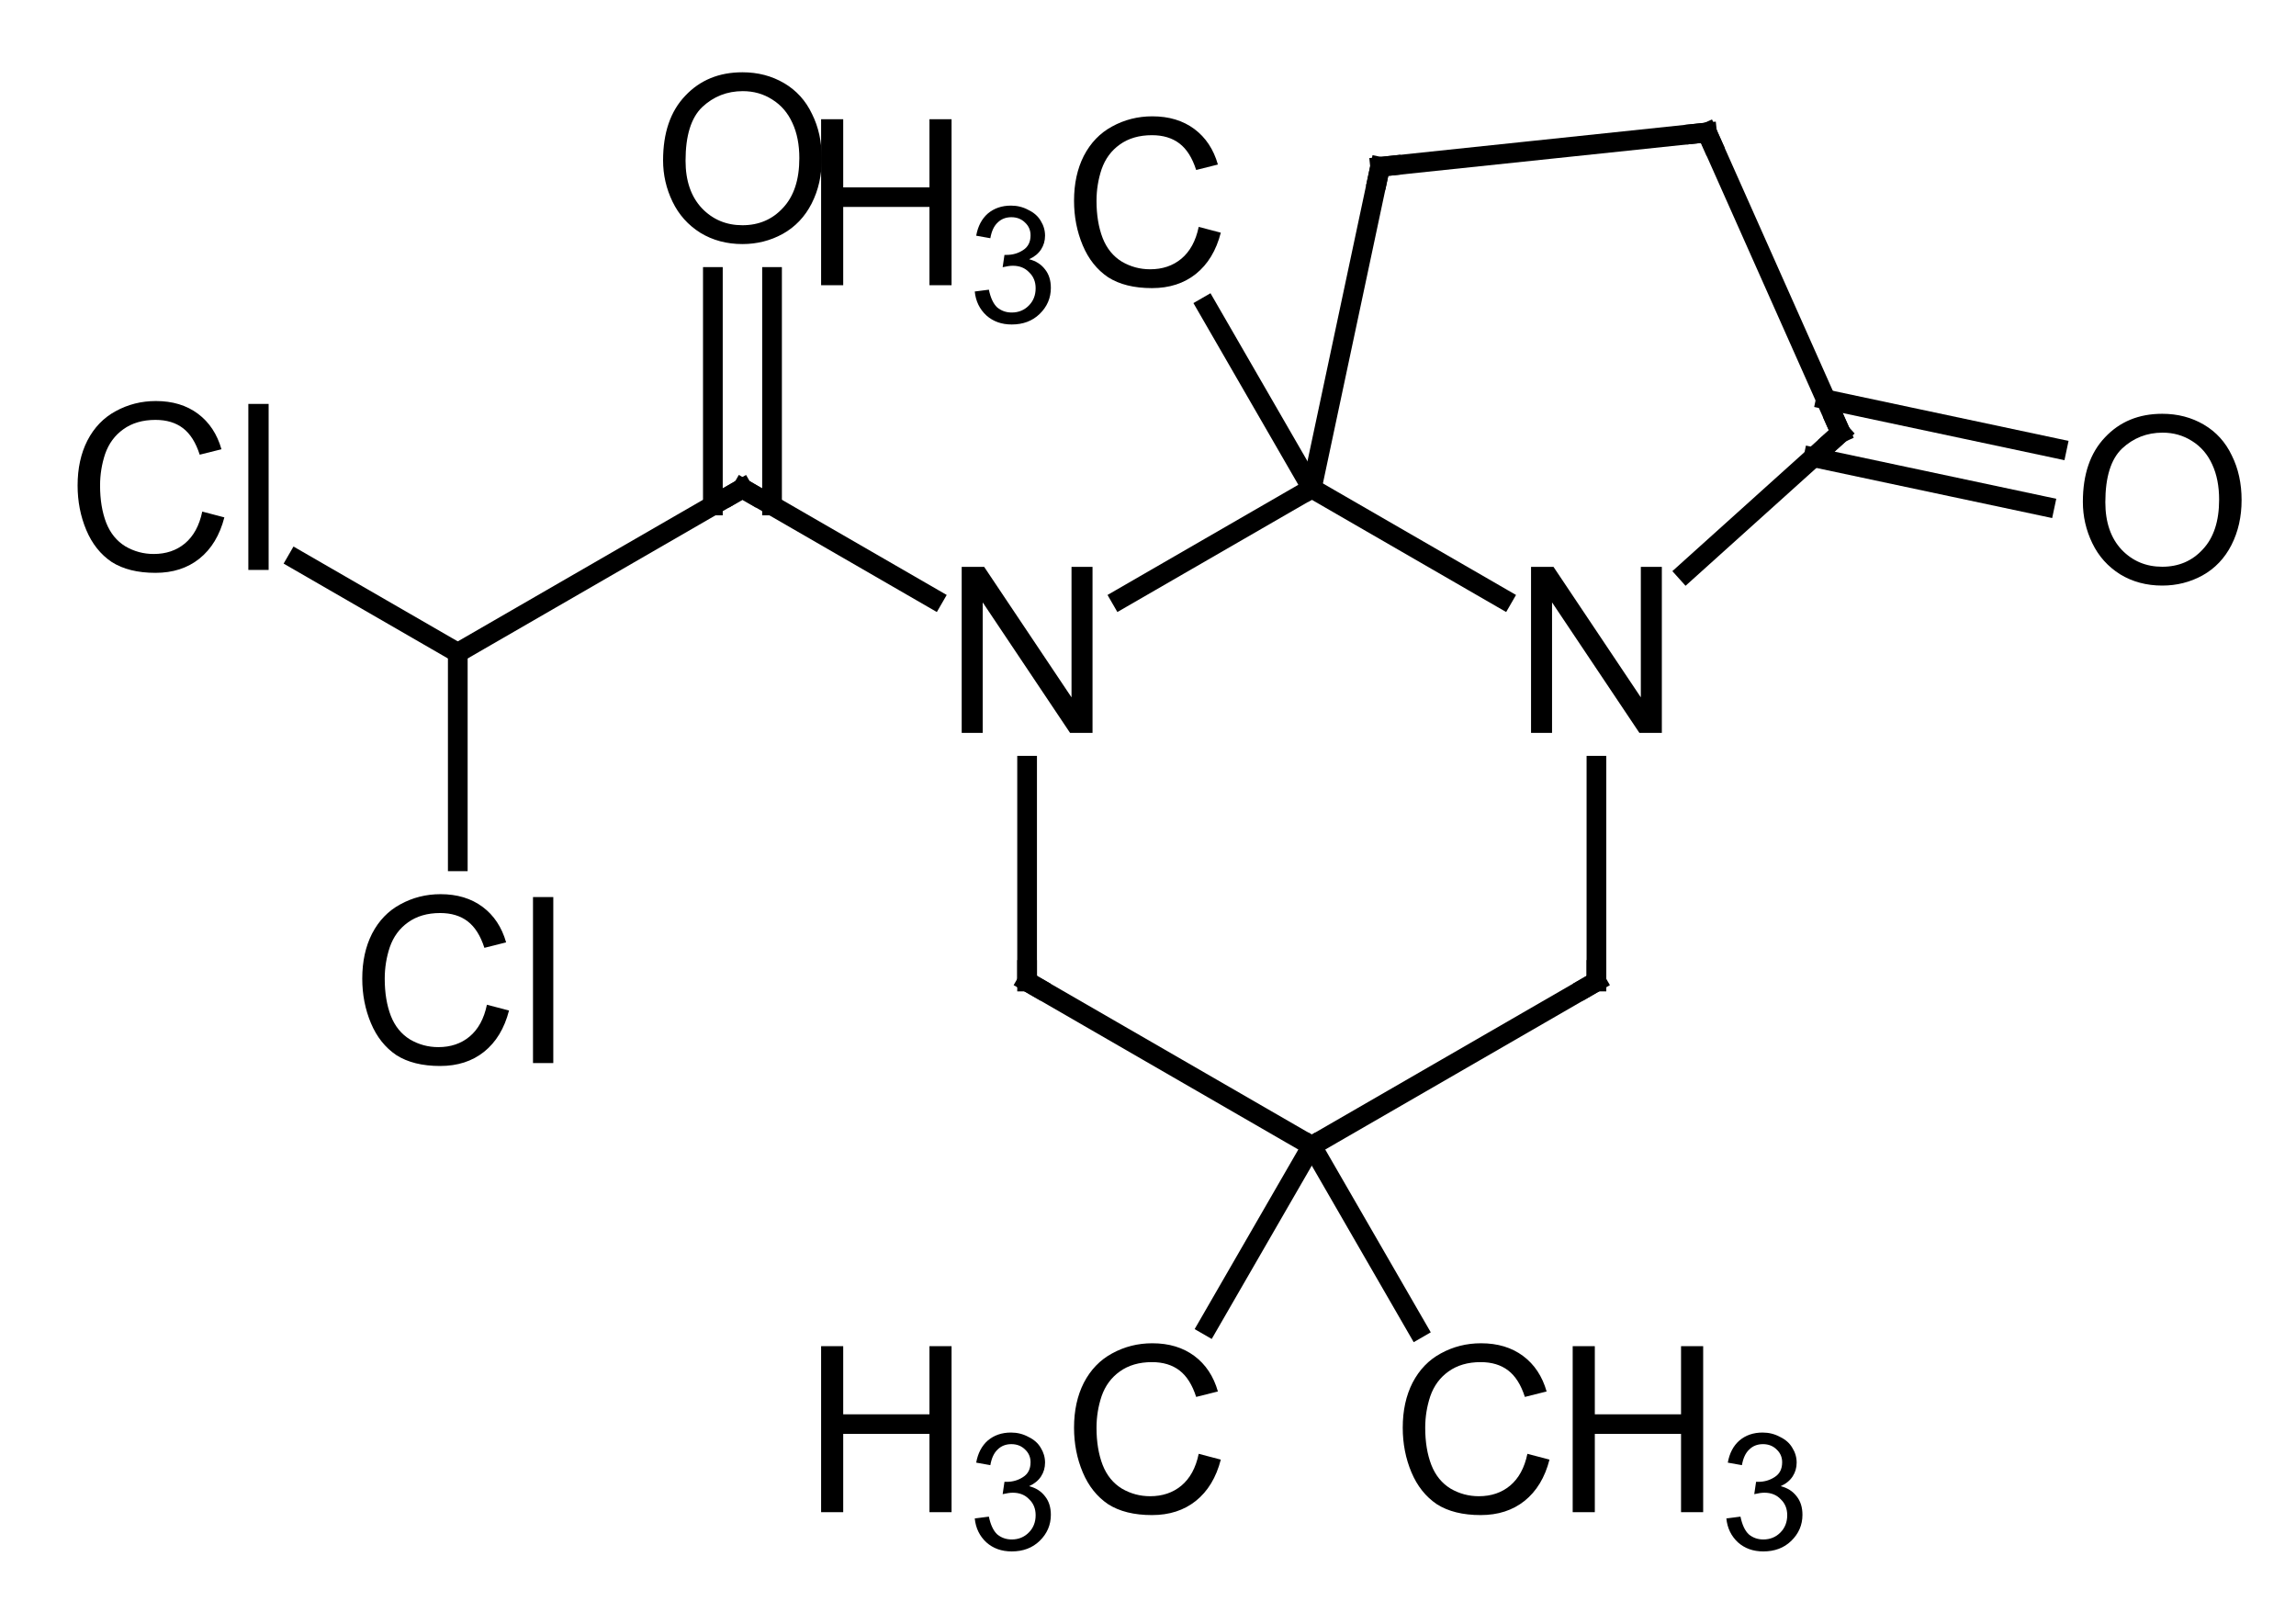 <?xml version="1.0"?>
<!DOCTYPE svg PUBLIC '-//W3C//DTD SVG 1.0//EN'
          'http://www.w3.org/TR/2001/REC-SVG-20010904/DTD/svg10.dtd'>
<svg style="fill-opacity:1; color-rendering:auto; color-interpolation:auto; text-rendering:auto; stroke:black; stroke-linecap:square; stroke-miterlimit:10; shape-rendering:auto; stroke-opacity:1; fill:black; stroke-dasharray:none; font-weight:normal; stroke-width:1; font-family:'Dialog'; font-style:normal; stroke-linejoin:miter; font-size:12px; stroke-dashoffset:0; image-rendering:auto;" xmlns="http://www.w3.org/2000/svg" width="99" viewBox="0 0 99.0 70.0" xmlns:xlink="http://www.w3.org/1999/xlink" height="70"
><!--Generated in ChemDoodle 12.8.2: PD94bWwgdmVyc2lvbj0iMS4wIiBlbmNvZGluZz0iVVRGLTgiIHN0YW5kYWxvbmU9Im5vIj8+DQo8ZCBmPSJzOmljeG1sIiBpZD0iMSIgbXY9InM6My4zLjAiIHA9InM6Q2hlbURvb2RsZSIgcGM9Imk6MSIgcHI9Imk6MSIgdj0iczoxMi44LjIiPg0KICAgIDxwIGIxMD0iYjp0cnVlIiBiMTA1PSJiOnRydWUiIGIxMDY9ImI6ZmFsc2UiIGIxMDc9ImI6ZmFsc2UiIGIxMDk9ImI6ZmFsc2UiIGIxMTA9ImI6ZmFsc2UiIGIxMTE9ImI6dHJ1ZSIgYjExMj0iYjp0cnVlIiBiMTE0PSJiOnRydWUiIGIxMTU9ImI6ZmFsc2UiIGIxMTY9ImI6dHJ1ZSIgYjExOD0iYjp0cnVlIiBiMTIxPSJiOnRydWUiIGIxMjk9ImI6ZmFsc2UiIGIxMzE9ImI6ZmFsc2UiIGIxMzI9ImI6ZmFsc2UiIGIxMzM9ImI6dHJ1ZSIgYjE0NT0iYjpmYWxzZSIgYjE0Nj0iYjp0cnVlIiBiMTQ3PSJiOmZhbHNlIiBiMTUyPSJiOmZhbHNlIiBiMTU1PSJiOnRydWUiIGIxNjY9ImI6dHJ1ZSIgYjE2Nz0iYjp0cnVlIiBiMTcwPSJiOmZhbHNlIiBiMTcxPSJiOnRydWUiIGIxNzM9ImI6dHJ1ZSIgYjE3OT0iYjp0cnVlIiBiMjAxPSJiOmZhbHNlIiBiMjE2PSJiOnRydWUiIGIyMjY9ImI6dHJ1ZSIgYjIyNz0iYjpmYWxzZSIgYjIzPSJiOnRydWUiIGIyND0iYjp0cnVlIiBiMjQ1PSJiOnRydWUiIGIyNDY9ImI6dHJ1ZSIgYjI0Nz0iYjpmYWxzZSIgYjI0OD0iYjpmYWxzZSIgYjI1NT0iYjpmYWxzZSIgYjI1Nj0iYjp0cnVlIiBiMzA5PSJiOmZhbHNlIiBiMzEwPSJiOmZhbHNlIiBiMzExPSJiOmZhbHNlIiBiMzU9ImI6ZmFsc2UiIGI0MD0iYjpmYWxzZSIgYjQyPSJiOmZhbHNlIiBiOTA9ImI6ZmFsc2UiIGI5Mz0iYjp0cnVlIiBjMTA9ImM6MTI4LDEyOCwxMjgiIGMxMT0iYzoxMjgsMCwwIiBjMTI9ImM6MCwwLDAiIGMxND0iYzoxMjgsMTI4LDEyOCIgYzE5PSJjOjAsMCwwIiBjMj0iYzowLDAsMCIgYzM9ImM6MCwwLDAiIGM0PSJjOjEyOCwxMjgsMTI4IiBjNT0iYzoyNTUsMjU1LDI1NSIgYzY9ImM6MCwwLDAiIGM3PSJjOjI1NSwyNTUsMjU1IiBjOD0iYzowLDAsMCIgYzk9ImM6MCwwLDAiIGYxPSJmOjIwLjAiIGYxMD0iZjoxMC4wIiBmMTE9ImY6MC41MjM1OTg4IiBmMTI9ImY6NS4wIiBmMTM9ImY6My4wIiBmMTQ9ImY6MS4yIiBmMTU9ImY6MC4wIiBmMTY9ImY6Ni4wIiBmMTc9ImY6Mi4wIiBmMTg9ImY6NC4wIiBmMTk9ImY6MC4xMDQ3MTk3NiIgZjI9ImY6MS4wIiBmMjE9ImY6Mi4wIiBmMjI9ImY6My4wIiBmMjM9ImY6MC4wIiBmMjQ9ImY6MTAuMCIgZjI1PSJmOjEuMCIgZjI4PSJmOjEuMCIgZjI5PSJmOjEuMCIgZjM9ImY6MC41IiBmMzA9ImY6MC4zIiBmMzE9ImY6MC4zIiBmMzI9ImY6MC4zIiBmMzM9ImY6MC4zIiBmMzQ9ImY6Ni4wIiBmMzU9ImY6NS40OTc3ODc1IiBmMzY9ImY6MC43IiBmMzc9ImY6MS4wIiBmMzg9ImY6My4wIiBmMzk9ImY6MS4yIiBmND0iZjo1LjAiIGY0MD0iZjowLjAiIGY0MT0iZjoxLjAiIGY0Mj0iZjoxMC4wIiBmNDM9ImY6MTAuMCIgZjQ0PSJmOjAuNTIzNTk4OCIgZjQ1PSJmOjUuMCIgZjQ2PSJmOjEuMCIgZjQ3PSJmOjMuMCIgZjQ4PSJmOjEuMiIgZjQ5PSJmOjAuMCIgZjU9ImY6MC4xNSIgZjUxPSJmOjIwLjAiIGY1Mj0iZjo1LjAiIGY1Mz0iZjoxNS4wIiBmNTQ9ImY6MC4zIiBmNTU9ImY6MS4wIiBmNTY9ImY6MC41IiBmNTc9ImY6MS4wIiBmNTg9ImY6NS4wIiBmNTk9ImY6NC4wIiBmNj0iZjoxLjA0NzE5NzYiIGY2MT0iZjoyLjAiIGY2Mj0iZjoxMC4wIiBmNjM9ImY6MS4wIiBmNjU9ImY6NS4wIiBmNjY9ImY6NC4wIiBmNjc9ImY6MjAuMCIgZjY4PSJmOjAuNCIgZjY5PSJmOjMuMCIgZjc9ImY6MS41IiBmNzA9ImY6MTIuMCIgZjcxPSJmOjEwLjAiIGY3Mj0iZjowLjMiIGY5PSJmOjAuNyIgaTE2PSJpOjAiIGkxNz0iaTowIiBpMj0iaTo3OTIiIGkyMj0iaToyIiBpMjY9Imk6MSIgaTM9Imk6NjEyIiBpMzM9Imk6MCIgaTM3PSJpOjAiIGk0PSJpOjM2IiBpNDA9Imk6MSIgaTQzPSJpOjEiIGk0ND0iaTowIiBpNDU9Imk6MCIgaTU9Imk6MzYiIGk2PSJpOjM2IiBpNz0iaTozNiIgaTg9Imk6NiIgaWQ9IjIiIHMyMD0iczpCYXNpYyIgczIyPSJzOkFuZ3N0cm9tIiB0MT0idDpBcmlhbCwwLDE0IiB0Mj0idDpUaW1lcyBOZXcgUm9tYW4sMCwxMiIgdDM9InQ6QXJpYWwsMSwxMCIvPg0KICAgIDxhbiBhPSJzOm51bGwiIGNpPSJzOm51bGwiIGNuPSJzOm51bGwiIGNzPSJzOm51bGwiIGQ9InM6bnVsbCIgaWQ9IjMiIGs9InM6bnVsbCIgdD0iczpudWxsIi8+DQogICAgPGN0IGlkPSI0Ii8+DQogICAgPGZ0IGlkPSI1Ij4NCiAgICAgICAgPF9mIHZhbHVlPSJBcmlhbCIvPg0KICAgIDwvZnQ+DQogICAgPGEgYXQyPSJiOmZhbHNlIiBhdDM9ImQ6MC4wIiBhdDQ9Imk6MCIgY28xPSJiOmZhbHNlIiBmMjE9ImY6MS40MTczMTI2IiBpZD0iNiIgbD0iczpOIiBwPSJwMzoyMjguMjg3NDgsMzA0LjE0MTcyLDAuMCIgdDE9InQ6QXJpYWwsMCwxMCIvPg0KICAgIDxhIGF0Mj0iYjpmYWxzZSIgYXQzPSJkOjAuMCIgYXQ0PSJpOjAiIGNvMT0iYjpmYWxzZSIgZjIxPSJmOjEuNDE3MzEyNiIgaWQ9IjciIGw9InM6QyIgcD0icDM6MjQwLjU2MTgzLDI5Ny4wNTUxLDAuMCIgdDE9InQ6QXJpYWwsMCwxMCIvPg0KICAgIDxhIGF0Mj0iYjpmYWxzZSIgYXQzPSJkOjAuMCIgYXQ0PSJpOjAiIGNvMT0iYjpmYWxzZSIgZjIxPSJmOjEuNDE3MzEyNiIgaWQ9IjgiIGw9InM6QyIgcD0icDM6MjI4LjI4NzQ4LDMxOC4zMTQ5NCwwLjAiIHQxPSJ0OkFyaWFsLDAsMTAiLz4NCiAgICA8YSBhdDI9ImI6ZmFsc2UiIGF0Mz0iZDowLjAiIGF0ND0iaTowIiBjbzE9ImI6ZmFsc2UiIGYyMT0iZjoxLjQxNzMxMjYiIGlkPSI5IiBsPSJzOkMiIHA9InAzOjIxNi4wMTMwOSwyOTcuMDU1MSwwLjAiIHQxPSJ0OkFyaWFsLDAsMTAiLz4NCiAgICA8YSBhdDI9ImI6ZmFsc2UiIGF0Mz0iZDowLjAiIGF0ND0iaTowIiBjbzE9ImI6ZmFsc2UiIGYyMT0iZjoxLjQxNzMxMjYiIGlkPSIxMCIgbD0iczpOIiBwPSJwMzoyNTIuODM2MTgsMzA0LjE0MTcyLDAuMCIgdDE9InQ6QXJpYWwsMCwxMCIvPg0KICAgIDxhIGF0Mj0iYjpmYWxzZSIgYXQzPSJkOjAuMCIgYXQ0PSJpOjAiIGNvMT0iYjpmYWxzZSIgZjIxPSJmOjEuNDE3MzEyNiIgaWQ9IjExIiBsPSJzOkMiIHA9InAzOjI0My41MDg2LDI4My4xOTE2MiwwLjAiIHQxPSJ0OkFyaWFsLDAsMTAiLz4NCiAgICA8YSBhdDI9ImI6ZmFsc2UiIGF0Mz0iZDowLjAiIGF0ND0iaTowIiBjbzE9ImI6ZmFsc2UiIGYyMT0iZjoxLjQxNzMxMjYiIGlkPSIxMiIgbD0iczpDSDMiIHA9InAzOjIzMy40NzUyMiwyODQuNzgwNzYsMC4wIiB0MT0idDpBcmlhbCwwLDEwIi8+DQogICAgPGEgYXQyPSJiOmZhbHNlIiBhdDM9ImQ6MC4wIiBhdDQ9Imk6MCIgY28xPSJiOmZhbHNlIiBmMjE9ImY6MS40MTczMTI2IiBpZD0iMTMiIGw9InM6QyIgcD0icDM6MjQwLjU2MTgzLDMyNS40MDE1NSwwLjAiIHQxPSJ0OkFyaWFsLDAsMTAiLz4NCiAgICA8YSBhdDI9ImI6ZmFsc2UiIGF0Mz0iZDowLjAiIGF0ND0iaTowIiBjbzE9ImI6ZmFsc2UiIGYyMT0iZjoxLjQxNzMxMjYiIGlkPSIxNCIgbD0iczpPIiBwPSJwMzoyMTYuMDEzMDksMjgyLjg4MTksMC4wIiB0MT0idDpBcmlhbCwwLDEwIi8+DQogICAgPGEgYXQyPSJiOmZhbHNlIiBhdDM9ImQ6MC4wIiBhdDQ9Imk6MCIgY28xPSJiOmZhbHNlIiBmMjE9ImY6MS40MTczMTI2IiBpZD0iMTUiIGw9InM6QyIgcD0icDM6MjAzLjczODcxLDMwNC4xNDE3MiwwLjAiIHQxPSJ0OkFyaWFsLDAsMTAiLz4NCiAgICA8YSBhdDI9ImI6ZmFsc2UiIGF0Mz0iZDowLjAiIGF0ND0iaTowIiBjbzE9ImI6ZmFsc2UiIGYyMT0iZjoxLjQxNzMxMjYiIGlkPSIxNiIgbD0iczpDIiBwPSJwMzoyNTIuODM2MTgsMzE4LjMxNDk0LDAuMCIgdDE9InQ6QXJpYWwsMCwxMCIvPg0KICAgIDxhIGF0Mj0iYjpmYWxzZSIgYXQzPSJkOjAuMCIgYXQ0PSJpOjAiIGNvMT0iYjpmYWxzZSIgZjIxPSJmOjEuNDE3MzEyNiIgaWQ9IjE3IiBsPSJzOkMiIHA9InAzOjI2My4zNjg5NiwyOTQuNjU4LDAuMCIgdDE9InQ6QXJpYWwsMCwxMCIvPg0KICAgIDxhIGF0Mj0iYjpmYWxzZSIgYXQzPSJkOjAuMCIgYXQ0PSJpOjAiIGNvMT0iYjpmYWxzZSIgZjIxPSJmOjEuNDE3MzEyNiIgaWQ9IjE4IiBsPSJzOkMiIHA9InAzOjI1Ny42MDQyLDI4MS43MTAxLDAuMCIgdDE9InQ6QXJpYWwsMCwxMCIvPg0KICAgIDxhIGF0Mj0iYjpmYWxzZSIgYXQzPSJkOjAuMCIgYXQ0PSJpOjAiIGNvMT0iYjpmYWxzZSIgZjIxPSJmOjEuNDE3MzEyNiIgaWQ9IjE5IiBsPSJzOkNIMyIgcD0icDM6MjMzLjQ3NTIyLDMzNy42NzU5LDAuMCIgdDE9InQ6QXJpYWwsMCwxMCIvPg0KICAgIDxhIGF0Mj0iYjpmYWxzZSIgYXQzPSJkOjAuMCIgYXQ0PSJpOjAiIGNvMT0iYjpmYWxzZSIgZjIxPSJmOjEuNDE3MzEyNiIgaWQ9IjIwIiBsPSJzOkNIMyIgcD0icDM6MjQ3LjY0ODQ0LDMzNy42NzU5LDAuMCIgdDE9InQ6QXJpYWwsMCwxMCIvPg0KICAgIDxhIGF0Mj0iYjpmYWxzZSIgYXQzPSJkOjAuMCIgYXQ0PSJpOjAiIGNvMT0iYjpmYWxzZSIgZjIxPSJmOjEuNDE3MzEyNiIgaWQ9IjIxIiBsPSJzOkNsIiBwPSJwMzoxOTEuNDY0MzYsMjk3LjA1NTEsMC4wIiB0MT0idDpBcmlhbCwwLDEwIi8+DQogICAgPGEgYXQyPSJiOmZhbHNlIiBhdDM9ImQ6MC4wIiBhdDQ9Imk6MCIgY28xPSJiOmZhbHNlIiBmMjE9ImY6MS40MTczMTI2IiBpZD0iMjIiIGw9InM6Q2wiIHA9InAzOjIwMy43Mzg3MSwzMTguMzE0OTQsMC4wIiB0MT0idDpBcmlhbCwwLDEwIi8+DQogICAgPGEgYXQyPSJiOmZhbHNlIiBhdDM9ImQ6MC4wIiBhdDQ9Imk6MCIgY28xPSJiOmZhbHNlIiBmMjE9ImY6MS40MTczMTI2IiBpZD0iMjMiIGw9InM6TyIgcD0icDM6Mjc3LjIzMjQyLDI5Ny42MDQ3NywwLjAiIHQxPSJ0OkFyaWFsLDAsMTAiLz4NCiAgICA8YiBhMT0iaTo2IiBhMj0iaTo3IiBiMjQ9ImI6ZmFsc2UiIGJvMj0iYjpmYWxzZSIgYm8zPSJpOjIiIGNvMT0iYjpmYWxzZSIgZjEyPSJmOjIuMjY3NzE1NSIgZjEzPSJmOjEuOTg0MjM3NyIgZjE0PSJmOjEuMCIgZjE2PSJmOjMuNDAxNTczMiIgZjI9ImY6MC44NTAzODc2IiBmMjI9ImY6MS40MTczMTI2IiBmNT0iZjowLjE4IiBmNTg9ImY6Mi4yNjc3MTU1IiBpZD0iMjQiIHQ9InM6U2luZ2xlIiB0MT0idDpBcmlhbCwwLDEwIiB6bz0iczo1Ii8+DQogICAgPGIgYTE9Imk6OCIgYTI9Imk6NiIgYjI0PSJiOmZhbHNlIiBibzI9ImI6ZmFsc2UiIGJvMz0iaToyIiBjbzE9ImI6ZmFsc2UiIGYxMj0iZjoyLjI2NzcxNTUiIGYxMz0iZjoxLjk4NDIzNzciIGYxND0iZjoxLjAiIGYxNj0iZjozLjQwMTU3MzIiIGYyPSJmOjAuODUwMzg3NiIgZjIyPSJmOjEuNDE3MzEyNiIgZjU9ImY6MC4xOCIgZjU4PSJmOjIuMjY3NzE1NSIgaWQ9IjI1IiB0PSJzOlNpbmdsZSIgdDE9InQ6QXJpYWwsMCwxMCIgem89InM6MTAiLz4NCiAgICA8YiBhMT0iaTo2IiBhMj0iaTo5IiBiMjQ9ImI6ZmFsc2UiIGJvMj0iYjpmYWxzZSIgYm8zPSJpOjIiIGNvMT0iYjpmYWxzZSIgZjEyPSJmOjIuMjY3NzE1NSIgZjEzPSJmOjEuOTg0MjM3NyIgZjE0PSJmOjEuMCIgZjE2PSJmOjMuNDAxNTczMiIgZjI9ImY6MC44NTAzODc2IiBmMjI9ImY6MS40MTczMTI2IiBmNT0iZjowLjE4IiBmNTg9ImY6Mi4yNjc3MTU1IiBpZD0iMjYiIHQ9InM6U2luZ2xlIiB0MT0idDpBcmlhbCwwLDEwIiB6bz0iczowIi8+DQogICAgPGIgYTE9Imk6NyIgYTI9Imk6MTAiIGIyND0iYjpmYWxzZSIgYm8yPSJiOmZhbHNlIiBibzM9Imk6MiIgY28xPSJiOmZhbHNlIiBmMTI9ImY6Mi4yNjc3MTU1IiBmMTM9ImY6MS45ODQyMzc3IiBmMTQ9ImY6MS4wIiBmMTY9ImY6My40MDE1NzMyIiBmMj0iZjowLjg1MDM4NzYiIGYyMj0iZjoxLjQxNzMxMjYiIGY1PSJmOjAuMTgiIGY1OD0iZjoyLjI2NzcxNTUiIGlkPSIyNyIgdD0iczpTaW5nbGUiIHQxPSJ0OkFyaWFsLDAsMTAiIHpvPSJzOjYiLz4NCiAgICA8YiBhMT0iaTo3IiBhMj0iaToxMSIgYjI0PSJiOmZhbHNlIiBibzI9ImI6ZmFsc2UiIGJvMz0iaToyIiBjbzE9ImI6ZmFsc2UiIGYxMj0iZjoyLjI2NzcxNTUiIGYxMz0iZjoxLjk4NDIzNzciIGYxND0iZjoxLjAiIGYxNj0iZjozLjQwMTU3MzIiIGYyPSJmOjAuODUwMzg3NiIgZjIyPSJmOjEuNDE3MzEyNiIgZjU9ImY6MC4xOCIgZjU4PSJmOjIuMjY3NzE1NSIgaWQ9IjI4IiB0PSJzOlNpbmdsZSIgdDE9InQ6QXJpYWwsMCwxMCIgem89InM6MTEiLz4NCiAgICA8YiBhMT0iaTo3IiBhMj0iaToxMiIgYjI0PSJiOmZhbHNlIiBibzI9ImI6ZmFsc2UiIGJvMz0iaToyIiBjbzE9ImI6ZmFsc2UiIGYxMj0iZjoyLjI2NzcxNTUiIGYxMz0iZjoxLjk4NDIzNzciIGYxND0iZjoxLjAiIGYxNj0iZjozLjQwMTU3MzIiIGYyPSJmOjAuODUwMzg3NiIgZjIyPSJmOjEuNDE3MzEyNiIgZjU9ImY6MC4xOCIgZjU4PSJmOjIuMjY3NzE1NSIgaWQ9IjI5IiB0PSJzOlNpbmdsZSIgdDE9InQ6QXJpYWwsMCwxMCIgem89InM6MTUiLz4NCiAgICA8YiBhMT0iaToxMyIgYTI9Imk6OCIgYjI0PSJiOmZhbHNlIiBibzI9ImI6ZmFsc2UiIGJvMz0iaToyIiBjbzE9ImI6ZmFsc2UiIGYxMj0iZjoyLjI2NzcxNTUiIGYxMz0iZjoxLjk4NDIzNzciIGYxND0iZjoxLjAiIGYxNj0iZjozLjQwMTU3MzIiIGYyPSJmOjAuODUwMzg3NiIgZjIyPSJmOjEuNDE3MzEyNiIgZjU9ImY6MC4xOCIgZjU4PSJmOjIuMjY3NzE1NSIgaWQ9IjMwIiB0PSJzOlNpbmdsZSIgdDE9InQ6QXJpYWwsMCwxMCIgem89InM6OSIvPg0KICAgIDxiIGExPSJpOjkiIGEyPSJpOjE0IiBiMjQ9ImI6ZmFsc2UiIGJvMj0iYjpmYWxzZSIgYm8zPSJpOjIiIGNvMT0iYjpmYWxzZSIgZjEyPSJmOjIuMjY3NzE1NSIgZjEzPSJmOjEuOTg0MjM3NyIgZjE0PSJmOjEuMCIgZjE2PSJmOjMuNDAxNTczMiIgZjI9ImY6MC44NTAzODc2IiBmMjI9ImY6MS40MTczMTI2IiBmNT0iZjowLjE4IiBmNTg9ImY6Mi4yNjc3MTU1IiBpZD0iMzEiIHQ9InM6RG91YmxlIiB0MT0idDpBcmlhbCwwLDEwIiB6bz0iczoyIi8+DQogICAgPGIgYTE9Imk6OSIgYTI9Imk6MTUiIGIyND0iYjpmYWxzZSIgYm8yPSJiOmZhbHNlIiBibzM9Imk6MiIgY28xPSJiOmZhbHNlIiBmMTI9ImY6Mi4yNjc3MTU1IiBmMTM9ImY6MS45ODQyMzc3IiBmMTQ9ImY6MS4wIiBmMTY9ImY6My40MDE1NzMyIiBmMj0iZjowLjg1MDM4NzYiIGYyMj0iZjoxLjQxNzMxMjYiIGY1PSJmOjAuMTgiIGY1OD0iZjoyLjI2NzcxNTUiIGlkPSIzMiIgdD0iczpTaW5nbGUiIHQxPSJ0OkFyaWFsLDAsMTAiIHpvPSJzOjEiLz4NCiAgICA8YiBhMT0iaToxMCIgYTI9Imk6MTYiIGIyND0iYjpmYWxzZSIgYm8yPSJiOmZhbHNlIiBibzM9Imk6MiIgY28xPSJiOmZhbHNlIiBmMTI9ImY6Mi4yNjc3MTU1IiBmMTM9ImY6MS45ODQyMzc3IiBmMTQ9ImY6MS4wIiBmMTY9ImY6My40MDE1NzMyIiBmMj0iZjowLjg1MDM4NzYiIGYyMj0iZjoxLjQxNzMxMjYiIGY1PSJmOjAuMTgiIGY1OD0iZjoyLjI2NzcxNTUiIGlkPSIzMyIgdD0iczpTaW5nbGUiIHQxPSJ0OkFyaWFsLDAsMTAiIHpvPSJzOjciLz4NCiAgICA8YiBhMT0iaToxNyIgYTI9Imk6MTAiIGIyND0iYjpmYWxzZSIgYm8yPSJiOmZhbHNlIiBibzM9Imk6MiIgY28xPSJiOmZhbHNlIiBmMTI9ImY6Mi4yNjc3MTU1IiBmMTM9ImY6MS45ODQyMzc3IiBmMTQ9ImY6MS4wIiBmMTY9ImY6My40MDE1NzMyIiBmMj0iZjowLjg1MDM4NzYiIGYyMj0iZjoxLjQxNzMxMjYiIGY1PSJmOjAuMTgiIGY1OD0iZjoyLjI2NzcxNTUiIGlkPSIzNCIgdD0iczpTaW5nbGUiIHQxPSJ0OkFyaWFsLDAsMTAiIHpvPSJzOjE0Ii8+DQogICAgPGIgYTE9Imk6MTEiIGEyPSJpOjE4IiBiMjQ9ImI6ZmFsc2UiIGJvMj0iYjpmYWxzZSIgYm8zPSJpOjIiIGNvMT0iYjpmYWxzZSIgZjEyPSJmOjIuMjY3NzE1NSIgZjEzPSJmOjEuOTg0MjM3NyIgZjE0PSJmOjEuMCIgZjE2PSJmOjMuNDAxNTczMiIgZjI9ImY6MC44NTAzODc2IiBmMjI9ImY6MS40MTczMTI2IiBmNT0iZjowLjE4IiBmNTg9ImY6Mi4yNjc3MTU1IiBpZD0iMzUiIHQ9InM6U2luZ2xlIiB0MT0idDpBcmlhbCwwLDEwIiB6bz0iczoxMiIvPg0KICAgIDxiIGExPSJpOjEzIiBhMj0iaToxOSIgYjI0PSJiOmZhbHNlIiBibzI9ImI6ZmFsc2UiIGJvMz0iaToyIiBjbzE9ImI6ZmFsc2UiIGYxMj0iZjoyLjI2NzcxNTUiIGYxMz0iZjoxLjk4NDIzNzciIGYxND0iZjoxLjAiIGYxNj0iZjozLjQwMTU3MzIiIGYyPSJmOjAuODUwMzg3NiIgZjIyPSJmOjEuNDE3MzEyNiIgZjU9ImY6MC4xOCIgZjU4PSJmOjIuMjY3NzE1NSIgaWQ9IjM2IiB0PSJzOlNpbmdsZSIgdDE9InQ6QXJpYWwsMCwxMCIgem89InM6MTgiLz4NCiAgICA8YiBhMT0iaToxNiIgYTI9Imk6MTMiIGIyND0iYjpmYWxzZSIgYm8yPSJiOmZhbHNlIiBibzM9Imk6MiIgY28xPSJiOmZhbHNlIiBmMTI9ImY6Mi4yNjc3MTU1IiBmMTM9ImY6MS45ODQyMzc3IiBmMTQ9ImY6MS4wIiBmMTY9ImY6My40MDE1NzMyIiBmMj0iZjowLjg1MDM4NzYiIGYyMj0iZjoxLjQxNzMxMjYiIGY1PSJmOjAuMTgiIGY1OD0iZjoyLjI2NzcxNTUiIGlkPSIzNyIgdD0iczpTaW5nbGUiIHQxPSJ0OkFyaWFsLDAsMTAiIHpvPSJzOjgiLz4NCiAgICA8YiBhMT0iaToxMyIgYTI9Imk6MjAiIGIyND0iYjpmYWxzZSIgYm8yPSJiOmZhbHNlIiBibzM9Imk6MiIgY28xPSJiOmZhbHNlIiBmMTI9ImY6Mi4yNjc3MTU1IiBmMTM9ImY6MS45ODQyMzc3IiBmMTQ9ImY6MS4wIiBmMTY9ImY6My40MDE1NzMyIiBmMj0iZjowLjg1MDM4NzYiIGYyMj0iZjoxLjQxNzMxMjYiIGY1PSJmOjAuMTgiIGY1OD0iZjoyLjI2NzcxNTUiIGlkPSIzOCIgdD0iczpTaW5nbGUiIHQxPSJ0OkFyaWFsLDAsMTAiIHpvPSJzOjE3Ii8+DQogICAgPGIgYTE9Imk6MTUiIGEyPSJpOjIxIiBiMjQ9ImI6ZmFsc2UiIGJvMj0iYjpmYWxzZSIgYm8zPSJpOjIiIGNvMT0iYjpmYWxzZSIgZjEyPSJmOjIuMjY3NzE1NSIgZjEzPSJmOjEuOTg0MjM3NyIgZjE0PSJmOjEuMCIgZjE2PSJmOjMuNDAxNTczMiIgZjI9ImY6MC44NTAzODc2IiBmMjI9ImY6MS40MTczMTI2IiBmNT0iZjowLjE4IiBmNTg9ImY6Mi4yNjc3MTU1IiBpZD0iMzkiIHQ9InM6U2luZ2xlIiB0MT0idDpBcmlhbCwwLDEwIiB6bz0iczozIi8+DQogICAgPGIgYTE9Imk6MTUiIGEyPSJpOjIyIiBiMjQ9ImI6ZmFsc2UiIGJvMj0iYjpmYWxzZSIgYm8zPSJpOjIiIGNvMT0iYjpmYWxzZSIgZjEyPSJmOjIuMjY3NzE1NSIgZjEzPSJmOjEuOTg0MjM3NyIgZjE0PSJmOjEuMCIgZjE2PSJmOjMuNDAxNTczMiIgZjI9ImY6MC44NTAzODc2IiBmMjI9ImY6MS40MTczMTI2IiBmNT0iZjowLjE4IiBmNTg9ImY6Mi4yNjc3MTU1IiBpZD0iNDAiIHQ9InM6U2luZ2xlIiB0MT0idDpBcmlhbCwwLDEwIiB6bz0iczo0Ii8+DQogICAgPGIgYTE9Imk6MTgiIGEyPSJpOjE3IiBiMjQ9ImI6ZmFsc2UiIGJvMj0iYjpmYWxzZSIgYm8zPSJpOjIiIGNvMT0iYjpmYWxzZSIgZjEyPSJmOjIuMjY3NzE1NSIgZjEzPSJmOjEuOTg0MjM3NyIgZjE0PSJmOjEuMCIgZjE2PSJmOjMuNDAxNTczMiIgZjI9ImY6MC44NTAzODc2IiBmMjI9ImY6MS40MTczMTI2IiBmNT0iZjowLjE4IiBmNTg9ImY6Mi4yNjc3MTU1IiBpZD0iNDEiIHQ9InM6U2luZ2xlIiB0MT0idDpBcmlhbCwwLDEwIiB6bz0iczoxMyIvPg0KICAgIDxiIGExPSJpOjE3IiBhMj0iaToyMyIgYjI0PSJiOmZhbHNlIiBibzI9ImI6ZmFsc2UiIGJvMz0iaToyIiBjbzE9ImI6ZmFsc2UiIGYxMj0iZjoyLjI2NzcxNTUiIGYxMz0iZjoxLjk4NDIzNzciIGYxND0iZjoxLjAiIGYxNj0iZjozLjQwMTU3MzIiIGYyPSJmOjAuODUwMzg3NiIgZjIyPSJmOjEuNDE3MzEyNiIgZjU9ImY6MC4xOCIgZjU4PSJmOjIuMjY3NzE1NSIgaWQ9IjQyIiB0PSJzOkRvdWJsZSIgdDE9InQ6QXJpYWwsMCwxMCIgem89InM6MTYiLz4NCjwvZD4NCg==--><defs id="genericDefs"
  /><g
  ><g transform="translate(-184,-276)" style="stroke-linecap:butt; text-rendering:geometricPrecision; color-rendering:optimizeQuality; image-rendering:optimizeQuality; color-interpolation:linearRGB; stroke-width:0.85;"
    ><line y2="297.055" style="fill:none;" x1="224.24" x2="216.013" y1="301.805"
      /><line y2="304.142" style="fill:none;" x1="216.013" x2="203.739" y1="297.055"
      /><line y2="287.94" style="fill:none;" x1="217.289" x2="217.289" y1="297.792"
      /><line y2="287.94" style="fill:none;" x1="214.738" x2="214.738" y1="297.792"
      /><line y2="300.142" style="fill:none;" x1="203.739" x2="196.81" y1="304.142"
      /><line y2="313.132" style="fill:none;" x1="203.739" x2="203.739" y1="304.142"
      /><line y2="297.055" style="fill:none;" x1="232.335" x2="240.562" y1="301.805"
      /><line y2="301.805" style="fill:none;" x1="240.562" x2="248.788" y1="297.055"
      /><line y2="318.315" style="fill:none;" x1="252.836" x2="252.836" y1="309.012"
      /><line y2="325.402" style="fill:none;" x1="252.836" x2="240.562" y1="318.315"
      /><line y2="318.315" style="fill:none;" x1="240.562" x2="228.287" y1="325.402"
      /><line y2="309.012" style="fill:none;" x1="228.287" x2="228.287" y1="318.315"
      /><line y2="283.192" style="fill:none;" x1="240.562" x2="243.509" y1="297.055"
      /><line y2="281.71" style="fill:none;" x1="243.509" x2="257.604" y1="283.192"
      /><line y2="294.658" style="fill:none;" x1="257.604" x2="263.369" y1="281.71"
      /><line y2="300.654" style="fill:none;" x1="263.369" x2="256.71" y1="294.658"
      /><line y2="289.222" style="fill:none;" x1="240.562" x2="236.039" y1="297.055"
      /><line y2="297.83" style="fill:none;" x1="262.197" x2="272.159" y1="295.713"
      /><line y2="295.335" style="fill:none;" x1="262.728" x2="272.689" y1="293.218"
      /><line y2="333.283" style="fill:none;" x1="240.562" x2="245.112" y1="325.402"
      /><line y2="333.144" style="fill:none;" x1="240.562" x2="236.092" y1="325.402"
    /></g
    ><g transform="translate(-184,-276)" style="font-size:10px; text-rendering:geometricPrecision; color-rendering:optimizeQuality; image-rendering:optimizeQuality; font-family:'Arial'; color-interpolation:linearRGB;"
    ><path style="stroke:none;" d="M225.467 307.595 L225.467 300.439 L226.436 300.439 L230.202 306.064 L230.202 300.439 L231.108 300.439 L231.108 307.595 L230.139 307.595 L226.373 301.97 L226.373 307.595 L225.467 307.595 Z"
      /><path d="M216.446 297.305 L216.013 297.055 L215.58 297.305" style="fill:none; stroke-miterlimit:5; stroke-width:0.85; stroke-linecap:butt;"
      /><path d="M228.287 317.815 L228.287 318.315 L228.72 318.565" style="fill:none; stroke-miterlimit:5; stroke-width:0.85; stroke-linecap:butt;"
      /><path d="M212.591 282.913 Q212.591 281.132 213.544 280.132 Q214.498 279.116 216.013 279.116 Q217.013 279.116 217.81 279.585 Q218.607 280.054 219.013 280.913 Q219.435 281.757 219.435 282.835 Q219.435 283.913 218.998 284.772 Q218.56 285.632 217.748 286.085 Q216.951 286.522 216.013 286.522 Q214.998 286.522 214.201 286.038 Q213.404 285.538 212.998 284.694 Q212.591 283.851 212.591 282.913 ZM213.56 282.929 Q213.56 284.226 214.263 284.976 Q214.966 285.71 216.013 285.71 Q217.076 285.71 217.763 284.96 Q218.466 284.21 218.466 282.819 Q218.466 281.944 218.169 281.304 Q217.873 280.647 217.294 280.288 Q216.732 279.929 216.029 279.929 Q215.013 279.929 214.279 280.616 Q213.56 281.304 213.56 282.929 Z" style="stroke-miterlimit:5; stroke-width:0.85; stroke-linecap:butt; stroke:none;"
      /><path d="M235.686 285.781 L236.639 286.031 Q236.342 287.187 235.561 287.812 Q234.796 288.421 233.671 288.421 Q232.514 288.421 231.78 287.953 Q231.061 287.468 230.686 286.578 Q230.311 285.687 230.311 284.656 Q230.311 283.546 230.733 282.718 Q231.171 281.875 231.952 281.453 Q232.749 281.015 233.686 281.015 Q234.764 281.015 235.499 281.562 Q236.233 282.109 236.514 283.093 L235.577 283.328 Q235.327 282.546 234.858 282.187 Q234.389 281.828 233.671 281.828 Q232.842 281.828 232.28 282.234 Q231.733 282.625 231.499 283.296 Q231.28 283.953 231.28 284.656 Q231.28 285.578 231.546 286.265 Q231.811 286.937 232.374 287.281 Q232.936 287.609 233.592 287.609 Q234.389 287.609 234.936 287.156 Q235.499 286.687 235.686 285.781 Z" style="stroke-miterlimit:5; stroke-width:0.85; stroke-linecap:butt; stroke:none;"
      /><path d="M219.405 288.296 L219.405 281.14 L220.358 281.14 L220.358 284.078 L224.077 284.078 L224.077 281.14 L225.03 281.14 L225.03 288.296 L224.077 288.296 L224.077 284.921 L220.358 284.921 L220.358 288.296 L219.405 288.296 Z" style="stroke-miterlimit:5; stroke-width:0.85; stroke-linecap:butt; stroke:none;"
    /></g
    ><g transform="translate(-184,-276)" style="stroke-linecap:butt; font-size:7px; text-rendering:geometricPrecision; image-rendering:optimizeQuality; color-rendering:optimizeQuality; font-family:'Arial'; color-interpolation:linearRGB; stroke-width:0.85; stroke-miterlimit:5;"
    ><path style="stroke:none;" d="M226.03 288.567 L226.639 288.489 Q226.749 289.02 226.999 289.254 Q227.264 289.473 227.624 289.473 Q228.061 289.473 228.358 289.176 Q228.655 288.879 228.655 288.426 Q228.655 288.004 228.374 287.739 Q228.108 287.457 227.671 287.457 Q227.499 287.457 227.233 287.52 L227.311 286.989 Q227.374 286.989 227.405 286.989 Q227.796 286.989 228.108 286.786 Q228.436 286.582 228.436 286.145 Q228.436 285.817 228.202 285.598 Q227.967 285.364 227.608 285.364 Q227.249 285.364 227.014 285.598 Q226.78 285.817 226.702 286.27 L226.092 286.161 Q226.202 285.551 226.592 285.207 Q226.999 284.864 227.592 284.864 Q227.999 284.864 228.342 285.051 Q228.702 285.223 228.874 285.52 Q229.061 285.817 229.061 286.161 Q229.061 286.489 228.889 286.754 Q228.717 287.02 228.374 287.176 Q228.811 287.286 229.061 287.614 Q229.311 287.926 229.311 288.411 Q229.311 289.067 228.827 289.536 Q228.358 289.989 227.624 289.989 Q226.967 289.989 226.53 289.598 Q226.092 289.192 226.03 288.567 Z"
      /><path style="stroke:none;" d="M250.016 307.595 L250.016 300.439 L250.985 300.439 L254.75 306.064 L254.75 300.439 L255.656 300.439 L255.656 307.595 L254.688 307.595 L250.922 301.97 L250.922 307.595 L250.016 307.595 Z"
      /><path style="fill:none;" d="M243.405 283.681 L243.509 283.192 L244.006 283.139"
      /><path style="stroke:none;" d="M192.721 298.055 L193.674 298.305 Q193.377 299.461 192.596 300.086 Q191.83 300.696 190.705 300.696 Q189.549 300.696 188.815 300.227 Q188.096 299.743 187.721 298.852 Q187.346 297.961 187.346 296.93 Q187.346 295.821 187.768 294.993 Q188.205 294.149 188.986 293.727 Q189.783 293.289 190.721 293.289 Q191.799 293.289 192.533 293.836 Q193.268 294.383 193.549 295.368 L192.611 295.602 Q192.361 294.821 191.893 294.461 Q191.424 294.102 190.705 294.102 Q189.877 294.102 189.315 294.508 Q188.768 294.899 188.533 295.571 Q188.315 296.227 188.315 296.93 Q188.315 297.852 188.58 298.539 Q188.846 299.211 189.408 299.555 Q189.971 299.883 190.627 299.883 Q191.424 299.883 191.971 299.43 Q192.533 298.961 192.721 298.055 ZM194.708 300.571 L194.708 293.414 L195.583 293.414 L195.583 300.571 L194.708 300.571 Z"
      /><path style="stroke:none;" d="M204.995 319.315 L205.948 319.565 Q205.651 320.721 204.87 321.346 Q204.104 321.956 202.979 321.956 Q201.823 321.956 201.089 321.487 Q200.37 321.002 199.995 320.112 Q199.62 319.221 199.62 318.19 Q199.62 317.081 200.042 316.252 Q200.479 315.409 201.261 314.987 Q202.058 314.549 202.995 314.549 Q204.073 314.549 204.808 315.096 Q205.542 315.643 205.823 316.627 L204.886 316.862 Q204.636 316.081 204.167 315.721 Q203.698 315.362 202.979 315.362 Q202.151 315.362 201.589 315.768 Q201.042 316.159 200.808 316.831 Q200.589 317.487 200.589 318.19 Q200.589 319.112 200.854 319.799 Q201.12 320.471 201.683 320.815 Q202.245 321.143 202.901 321.143 Q203.698 321.143 204.245 320.69 Q204.808 320.221 204.995 319.315 ZM206.982 321.831 L206.982 314.674 L207.857 314.674 L207.857 321.831 L206.982 321.831 Z"
      /><path style="fill:none;" d="M262.997 294.993 L263.369 294.658 L263.166 294.201"
      /><path style="fill:none;" d="M252.403 318.565 L252.836 318.315 L252.836 317.815"
      /><path style="fill:none;" d="M257.107 281.762 L257.604 281.71 L257.808 282.167"
      /><path style="stroke:none;" d="M235.686 338.676 L236.639 338.926 Q236.342 340.082 235.561 340.707 Q234.796 341.317 233.671 341.317 Q232.514 341.317 231.78 340.848 Q231.061 340.363 230.686 339.473 Q230.311 338.582 230.311 337.551 Q230.311 336.442 230.733 335.613 Q231.171 334.77 231.952 334.348 Q232.749 333.91 233.686 333.91 Q234.764 333.91 235.499 334.457 Q236.233 335.004 236.514 335.988 L235.577 336.223 Q235.327 335.442 234.858 335.082 Q234.389 334.723 233.671 334.723 Q232.842 334.723 232.28 335.129 Q231.733 335.52 231.499 336.192 Q231.28 336.848 231.28 337.551 Q231.28 338.473 231.546 339.16 Q231.811 339.832 232.374 340.176 Q232.936 340.504 233.592 340.504 Q234.389 340.504 234.936 340.051 Q235.499 339.582 235.686 338.676 Z"
      /><path style="stroke:none;" d="M219.405 341.192 L219.405 334.035 L220.358 334.035 L220.358 336.973 L224.077 336.973 L224.077 334.035 L225.03 334.035 L225.03 341.192 L224.077 341.192 L224.077 337.817 L220.358 337.817 L220.358 341.192 L219.405 341.192 Z"
      /><path style="stroke:none;" d="M226.03 341.462 L226.639 341.384 Q226.749 341.915 226.999 342.149 Q227.264 342.368 227.624 342.368 Q228.061 342.368 228.358 342.071 Q228.655 341.774 228.655 341.321 Q228.655 340.899 228.374 340.634 Q228.108 340.353 227.671 340.353 Q227.499 340.353 227.233 340.415 L227.311 339.884 Q227.374 339.884 227.405 339.884 Q227.796 339.884 228.108 339.681 Q228.436 339.478 228.436 339.04 Q228.436 338.712 228.202 338.493 Q227.967 338.259 227.608 338.259 Q227.249 338.259 227.014 338.493 Q226.78 338.712 226.702 339.165 L226.092 339.056 Q226.202 338.446 226.592 338.103 Q226.999 337.759 227.592 337.759 Q227.999 337.759 228.342 337.946 Q228.702 338.118 228.874 338.415 Q229.061 338.712 229.061 339.056 Q229.061 339.384 228.889 339.649 Q228.717 339.915 228.374 340.071 Q228.811 340.181 229.061 340.509 Q229.311 340.821 229.311 341.306 Q229.311 341.962 228.827 342.431 Q228.358 342.884 227.624 342.884 Q226.967 342.884 226.53 342.493 Q226.092 342.087 226.03 341.462 Z"
      /><path style="stroke:none;" d="M249.859 338.676 L250.812 338.926 Q250.516 340.082 249.734 340.707 Q248.969 341.317 247.844 341.317 Q246.688 341.317 245.953 340.848 Q245.234 340.363 244.859 339.473 Q244.484 338.582 244.484 337.551 Q244.484 336.442 244.906 335.613 Q245.344 334.77 246.125 334.348 Q246.922 333.91 247.859 333.91 Q248.938 333.91 249.672 334.457 Q250.406 335.004 250.688 335.988 L249.75 336.223 Q249.5 335.442 249.031 335.082 Q248.562 334.723 247.844 334.723 Q247.016 334.723 246.453 335.129 Q245.906 335.52 245.672 336.192 Q245.453 336.848 245.453 337.551 Q245.453 338.473 245.719 339.16 Q245.984 339.832 246.547 340.176 Q247.109 340.504 247.766 340.504 Q248.562 340.504 249.109 340.051 Q249.672 339.582 249.859 338.676 Z"
      /><path style="stroke:none;" d="M251.812 341.192 L251.812 334.035 L252.766 334.035 L252.766 336.973 L256.484 336.973 L256.484 334.035 L257.438 334.035 L257.438 341.192 L256.484 341.192 L256.484 337.817 L252.766 337.817 L252.766 341.192 L251.812 341.192 Z"
      /><path style="stroke:none;" d="M258.438 341.462 L259.047 341.384 Q259.156 341.915 259.406 342.149 Q259.672 342.368 260.031 342.368 Q260.469 342.368 260.766 342.071 Q261.062 341.774 261.062 341.321 Q261.062 340.899 260.781 340.634 Q260.516 340.353 260.078 340.353 Q259.906 340.353 259.641 340.415 L259.719 339.884 Q259.781 339.884 259.812 339.884 Q260.203 339.884 260.516 339.681 Q260.844 339.478 260.844 339.04 Q260.844 338.712 260.609 338.493 Q260.375 338.259 260.016 338.259 Q259.656 338.259 259.422 338.493 Q259.188 338.712 259.109 339.165 L258.5 339.056 Q258.609 338.446 259 338.103 Q259.406 337.759 260 337.759 Q260.406 337.759 260.75 337.946 Q261.109 338.118 261.281 338.415 Q261.469 338.712 261.469 339.056 Q261.469 339.384 261.297 339.649 Q261.125 339.915 260.781 340.071 Q261.219 340.181 261.469 340.509 Q261.719 340.821 261.719 341.306 Q261.719 341.962 261.234 342.431 Q260.766 342.884 260.031 342.884 Q259.375 342.884 258.938 342.493 Q258.5 342.087 258.438 341.462 Z"
      /><path style="stroke:none;" d="M273.81 297.636 Q273.81 295.855 274.764 294.855 Q275.717 293.839 277.232 293.839 Q278.232 293.839 279.029 294.308 Q279.826 294.777 280.232 295.636 Q280.654 296.48 280.654 297.558 Q280.654 298.636 280.217 299.495 Q279.779 300.355 278.967 300.808 Q278.17 301.245 277.232 301.245 Q276.217 301.245 275.42 300.761 Q274.623 300.261 274.217 299.417 Q273.81 298.574 273.81 297.636 ZM274.779 297.652 Q274.779 298.949 275.482 299.699 Q276.185 300.433 277.232 300.433 Q278.295 300.433 278.982 299.683 Q279.685 298.933 279.685 297.542 Q279.685 296.667 279.389 296.027 Q279.092 295.37 278.514 295.011 Q277.951 294.652 277.248 294.652 Q276.232 294.652 275.498 295.339 Q274.779 296.027 274.779 297.652 Z"
    /></g
  ></g
></svg
>
